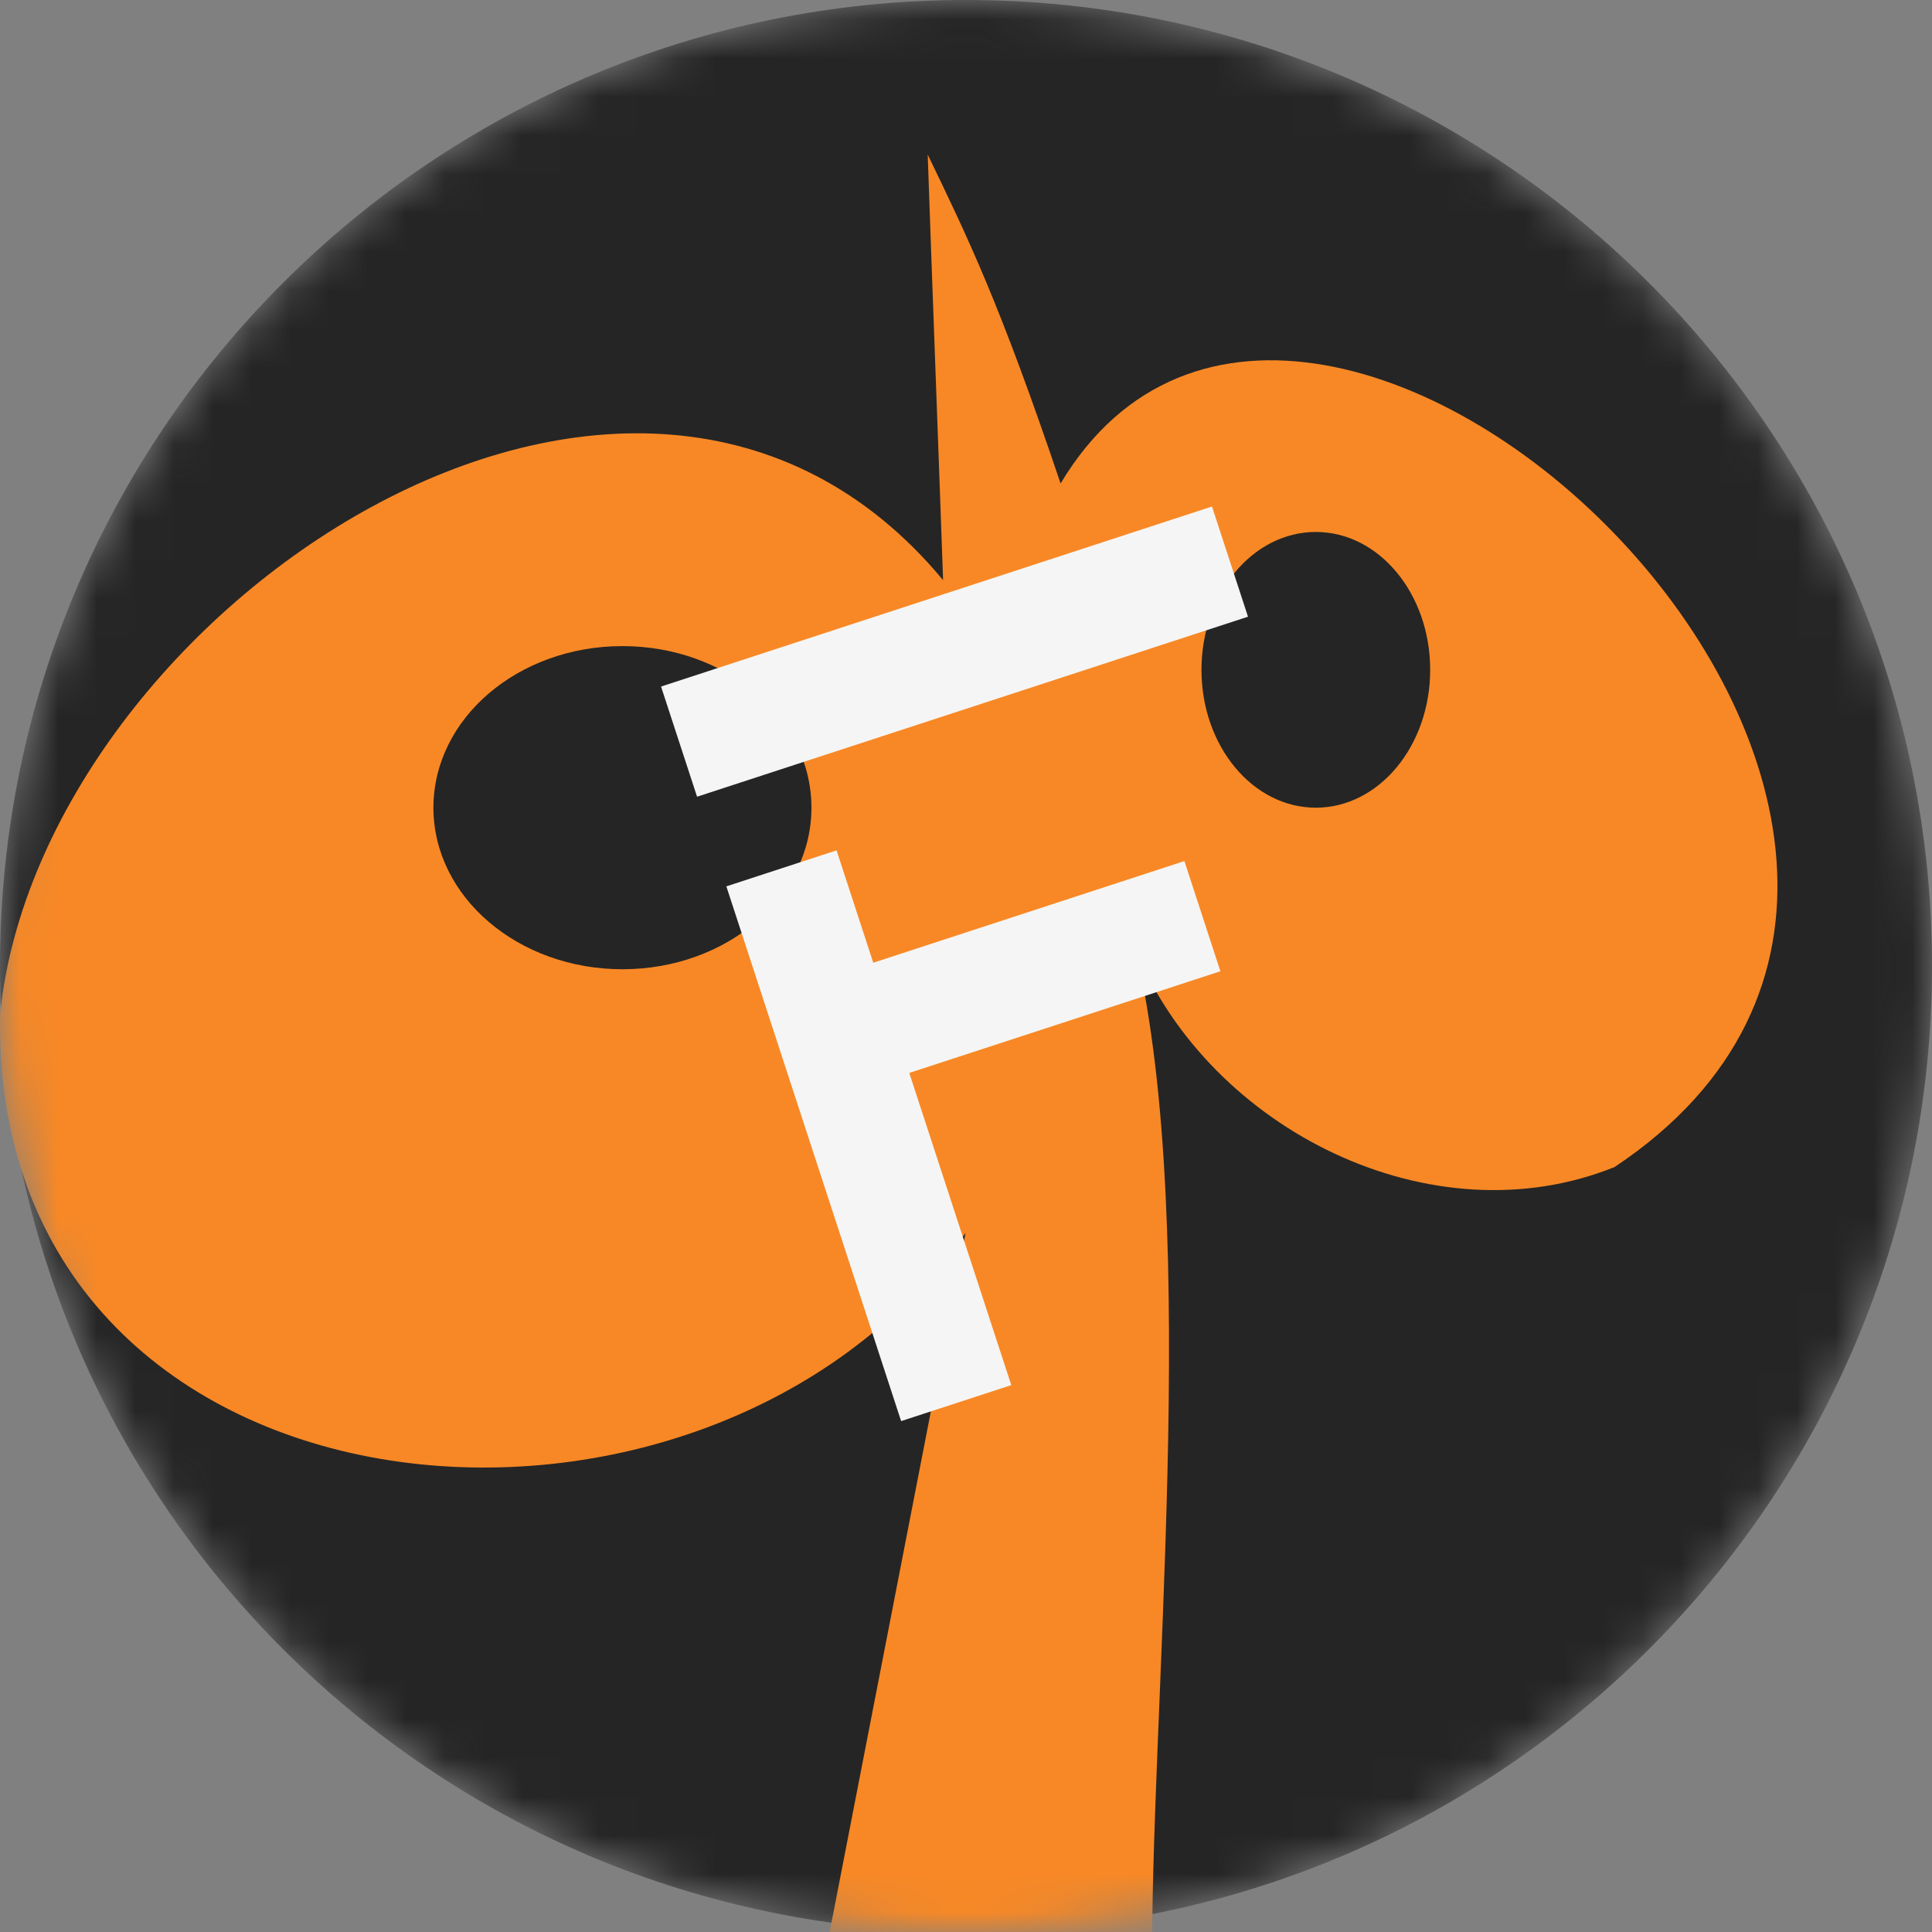 <svg width="50" height="50" viewBox="0 0 50 50" fill="none" xmlns="http://www.w3.org/2000/svg">
<rect x="0" y="0" width="50" height="50" fill="#808080" stroke="none"/>
<mask id="mask0_199_13550" style="mask-type:luminance" maskUnits="userSpaceOnUse" x="0" y="0" width="50" height="50">
<path d="M50 25C50 11.193 38.807 0 25 0C11.193 0 0 11.193 0 25C0 38.807 11.193 50 25 50C38.807 50 50 38.807 50 25Z" fill="white"/>
</mask>
<g mask="url(#mask0_199_13550)">
<path d="M50 25C50 11.193 38.807 0 25 0C11.193 0 0 11.193 0 25C0 38.807 11.193 50 25 50C38.807 50 50 38.807 50 25Z" fill="#252525"/>
<path d="M0.006 26.201C1.102 15.812 16.439 5.413 24.407 15.014C24.303 12.036 24.111 6.979 24.009 4C25.048 6.152 25.872 7.84 27.448 12.512C33.981 1.6 54.846 21.504 41.785 30.203C37.053 32.109 31.316 29.237 29.392 24.589C31.094 31.907 29.736 44.58 29.82 51.136C29.82 51.136 22.693 51.711 21.082 52L24.989 31.907C18.185 41.549 -0.301 39.756 0.004 26.199L0.006 26.201ZM34.053 20.903C35.688 20.903 37.013 19.305 37.013 17.335C37.013 15.365 35.688 13.767 34.053 13.767C32.419 13.767 31.094 15.365 31.094 17.335C31.094 19.305 32.419 20.903 34.053 20.903ZM16.109 25.084C18.811 25.084 21 23.211 21 20.903C21 18.594 18.811 16.721 16.109 16.721C13.407 16.721 11.217 18.594 11.217 20.903C11.217 23.211 13.407 25.084 16.109 25.084Z" fill="#F88825"/>
<path d="M18.798 22.939L21.65 22.007L22.6 24.915L30.652 22.284L31.584 25.136L23.532 27.767L26.172 35.847L23.321 36.778L18.798 22.939ZM31.366 13.108L32.298 15.96L18.04 20.619L17.108 17.768L31.366 13.108Z" fill="#F5F5F5"/>
</g>
</svg>
